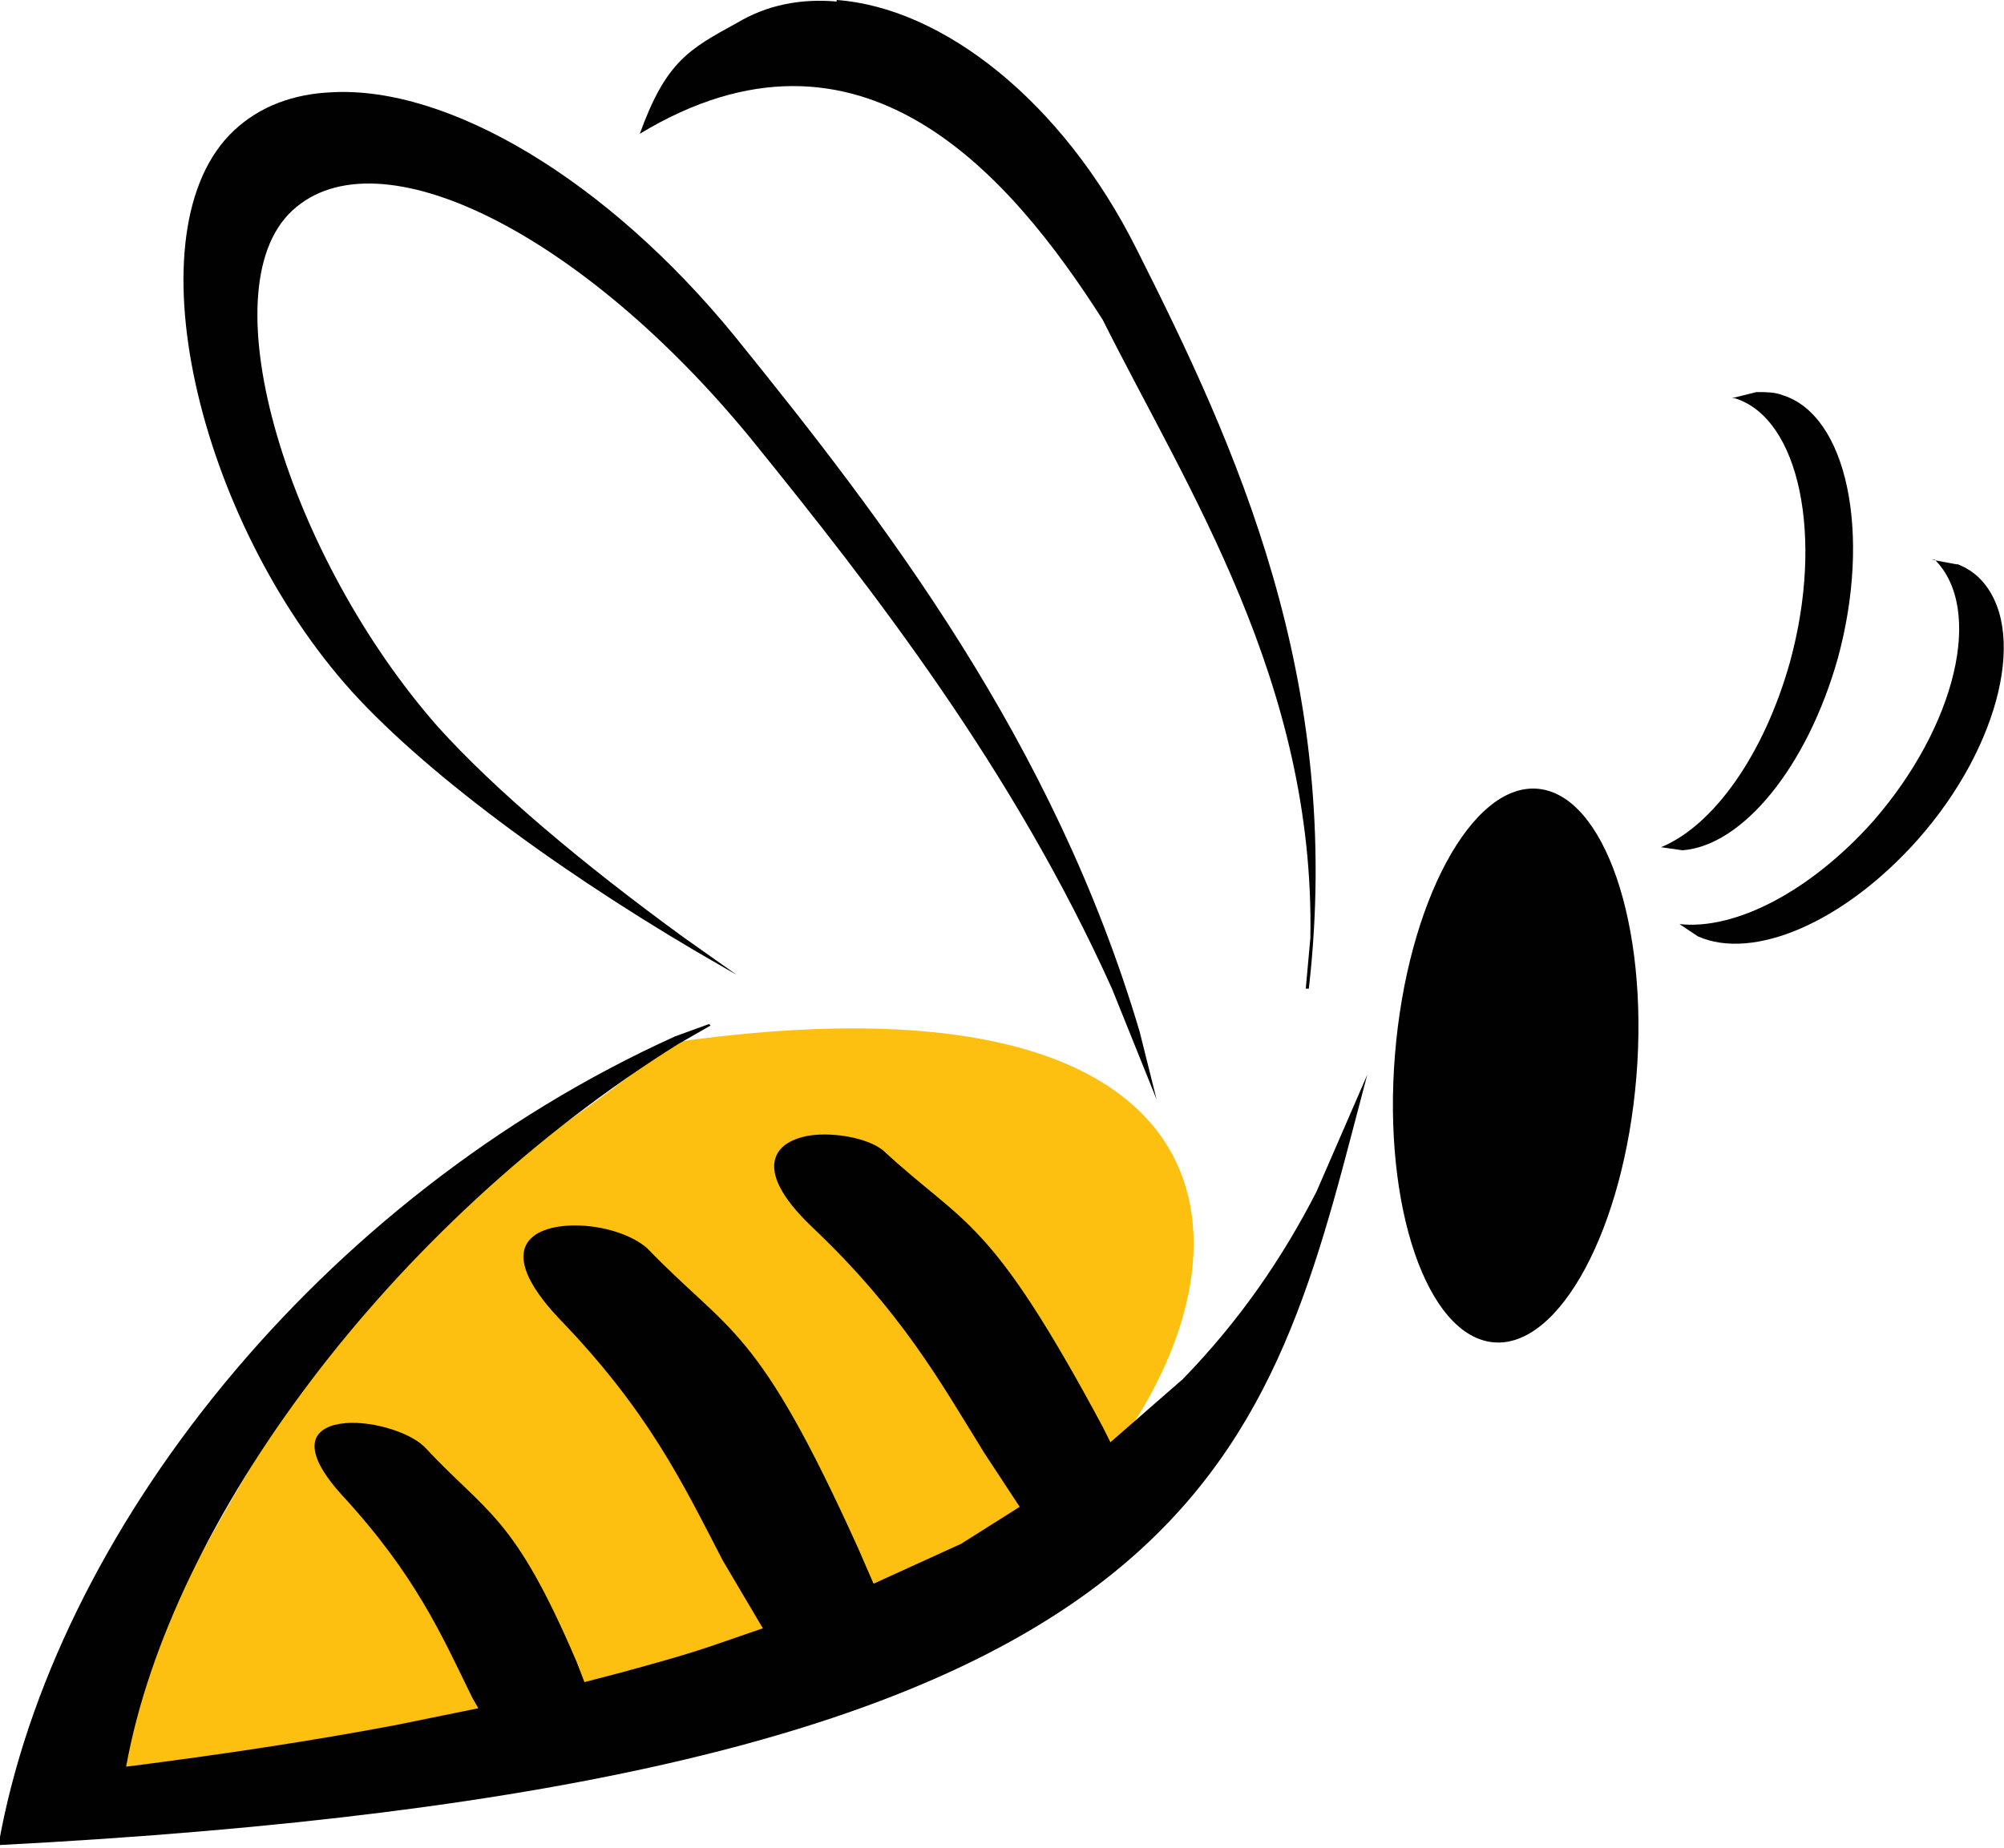 <?xml version="1.0" encoding="UTF-8"?>
<svg data-bbox="-0.01 0 13.039 12" viewBox="0 0 13.03 12.02" xmlns="http://www.w3.org/2000/svg" data-type="color">
    <g>
        <path d="M.58 11.51C2.49 7.65 2.9 7.98 4.37 6.78c3.65-.52 3.86 1.28 2.91 2.61-1.53 2-4.58 1.59-6.87 2.39" fill="#fdc010" fill-rule="evenodd" data-color="1"/>
        <path d="m4.62 6.67-.21.12c-1.87 1.17-3.3 3.1-3.59 4.7.63-.08 1.22-.17 1.75-.27l.54-.11-.04-.07c-.2-.41-.37-.8-.85-1.32-.27-.3-.19-.43-.01-.46.18-.03.45.05.55.15.41.44.58.44.99 1.4l.05.13.23-.06c.22-.06.44-.12.64-.19l.29-.1-.26-.44c-.26-.5-.48-.97-1.07-1.58-.42-.45-.18-.6.11-.6.18 0 .37.06.47.15.54.56.71.49 1.37 1.95l.1.23.57-.26.38-.24-.23-.35c-.29-.47-.54-.92-1.12-1.47-.42-.4-.23-.58.03-.6.16-.01.34.03.43.1.54.5.69.42 1.43 1.8l.05.1.47-.41c.37-.38.65-.79.87-1.22l.33-.76-.1.38C8.17 9.74 7.5 11.61-.01 12c.36-2.03 2.08-4.21 4.4-5.26l.22-.08Z" fill="#010101" fill-rule="evenodd" data-color="2"/>
        <path d="M9.07 6.86c.08-.99.5-1.77.93-1.73s.72.88.64 1.87c-.08.99-.5 1.77-.93 1.73-.43-.04-.72-.88-.64-1.87Z" fill="#010101" fill-rule="evenodd" data-color="2"/>
        <path d="M5.44 0c.69.05 1.47.66 1.95 1.62.64 1.27 1.35 2.8 1.12 4.81h-.02l.03-.33c.03-1.66-.8-2.92-1.35-4.02C6.57 1.14 5.6 0 4.16.87c.17-.47.32-.55.63-.72.2-.12.42-.16.65-.14Z" fill="#010101" fill-rule="evenodd" data-color="2"/>
        <path d="M2.16.6c.75-.04 1.78.56 2.62 1.59.97 1.2 2.07 2.63 2.63 4.52l.11.44-.29-.72c-.64-1.42-1.54-2.58-2.35-3.58-1.09-1.33-2.42-2-2.98-1.48s-.02 2.26.95 3.36c.37.41.94.89 1.6 1.37l.34.24-.07-.04c-1-.57-1.92-1.24-2.43-1.8C1.28 3.38.84 1.49 1.52.85c.17-.16.39-.24.64-.25Z" fill="#010101" fill-rule="evenodd" data-color="2"/>
        <path d="M11.43 2.55c.05 0 .11 0 .16.02.42.13.58.9.36 1.71-.2.71-.62 1.22-1.01 1.25l-.14-.02c.34-.14.67-.6.84-1.21.22-.81.06-1.58-.36-1.71h-.02l.16-.04Z" fill="#010101" fill-rule="evenodd" data-color="2"/>
        <path d="M12.73 3.67c.05.02.1.05.14.09.32.32.14 1.09-.4 1.7-.48.54-1.07.79-1.43.63l-.12-.08c.36.04.85-.21 1.26-.67.54-.62.72-1.38.4-1.7h-.02l.16.03Z" fill="#010101" fill-rule="evenodd" data-color="2"/>
    </g>
</svg>
